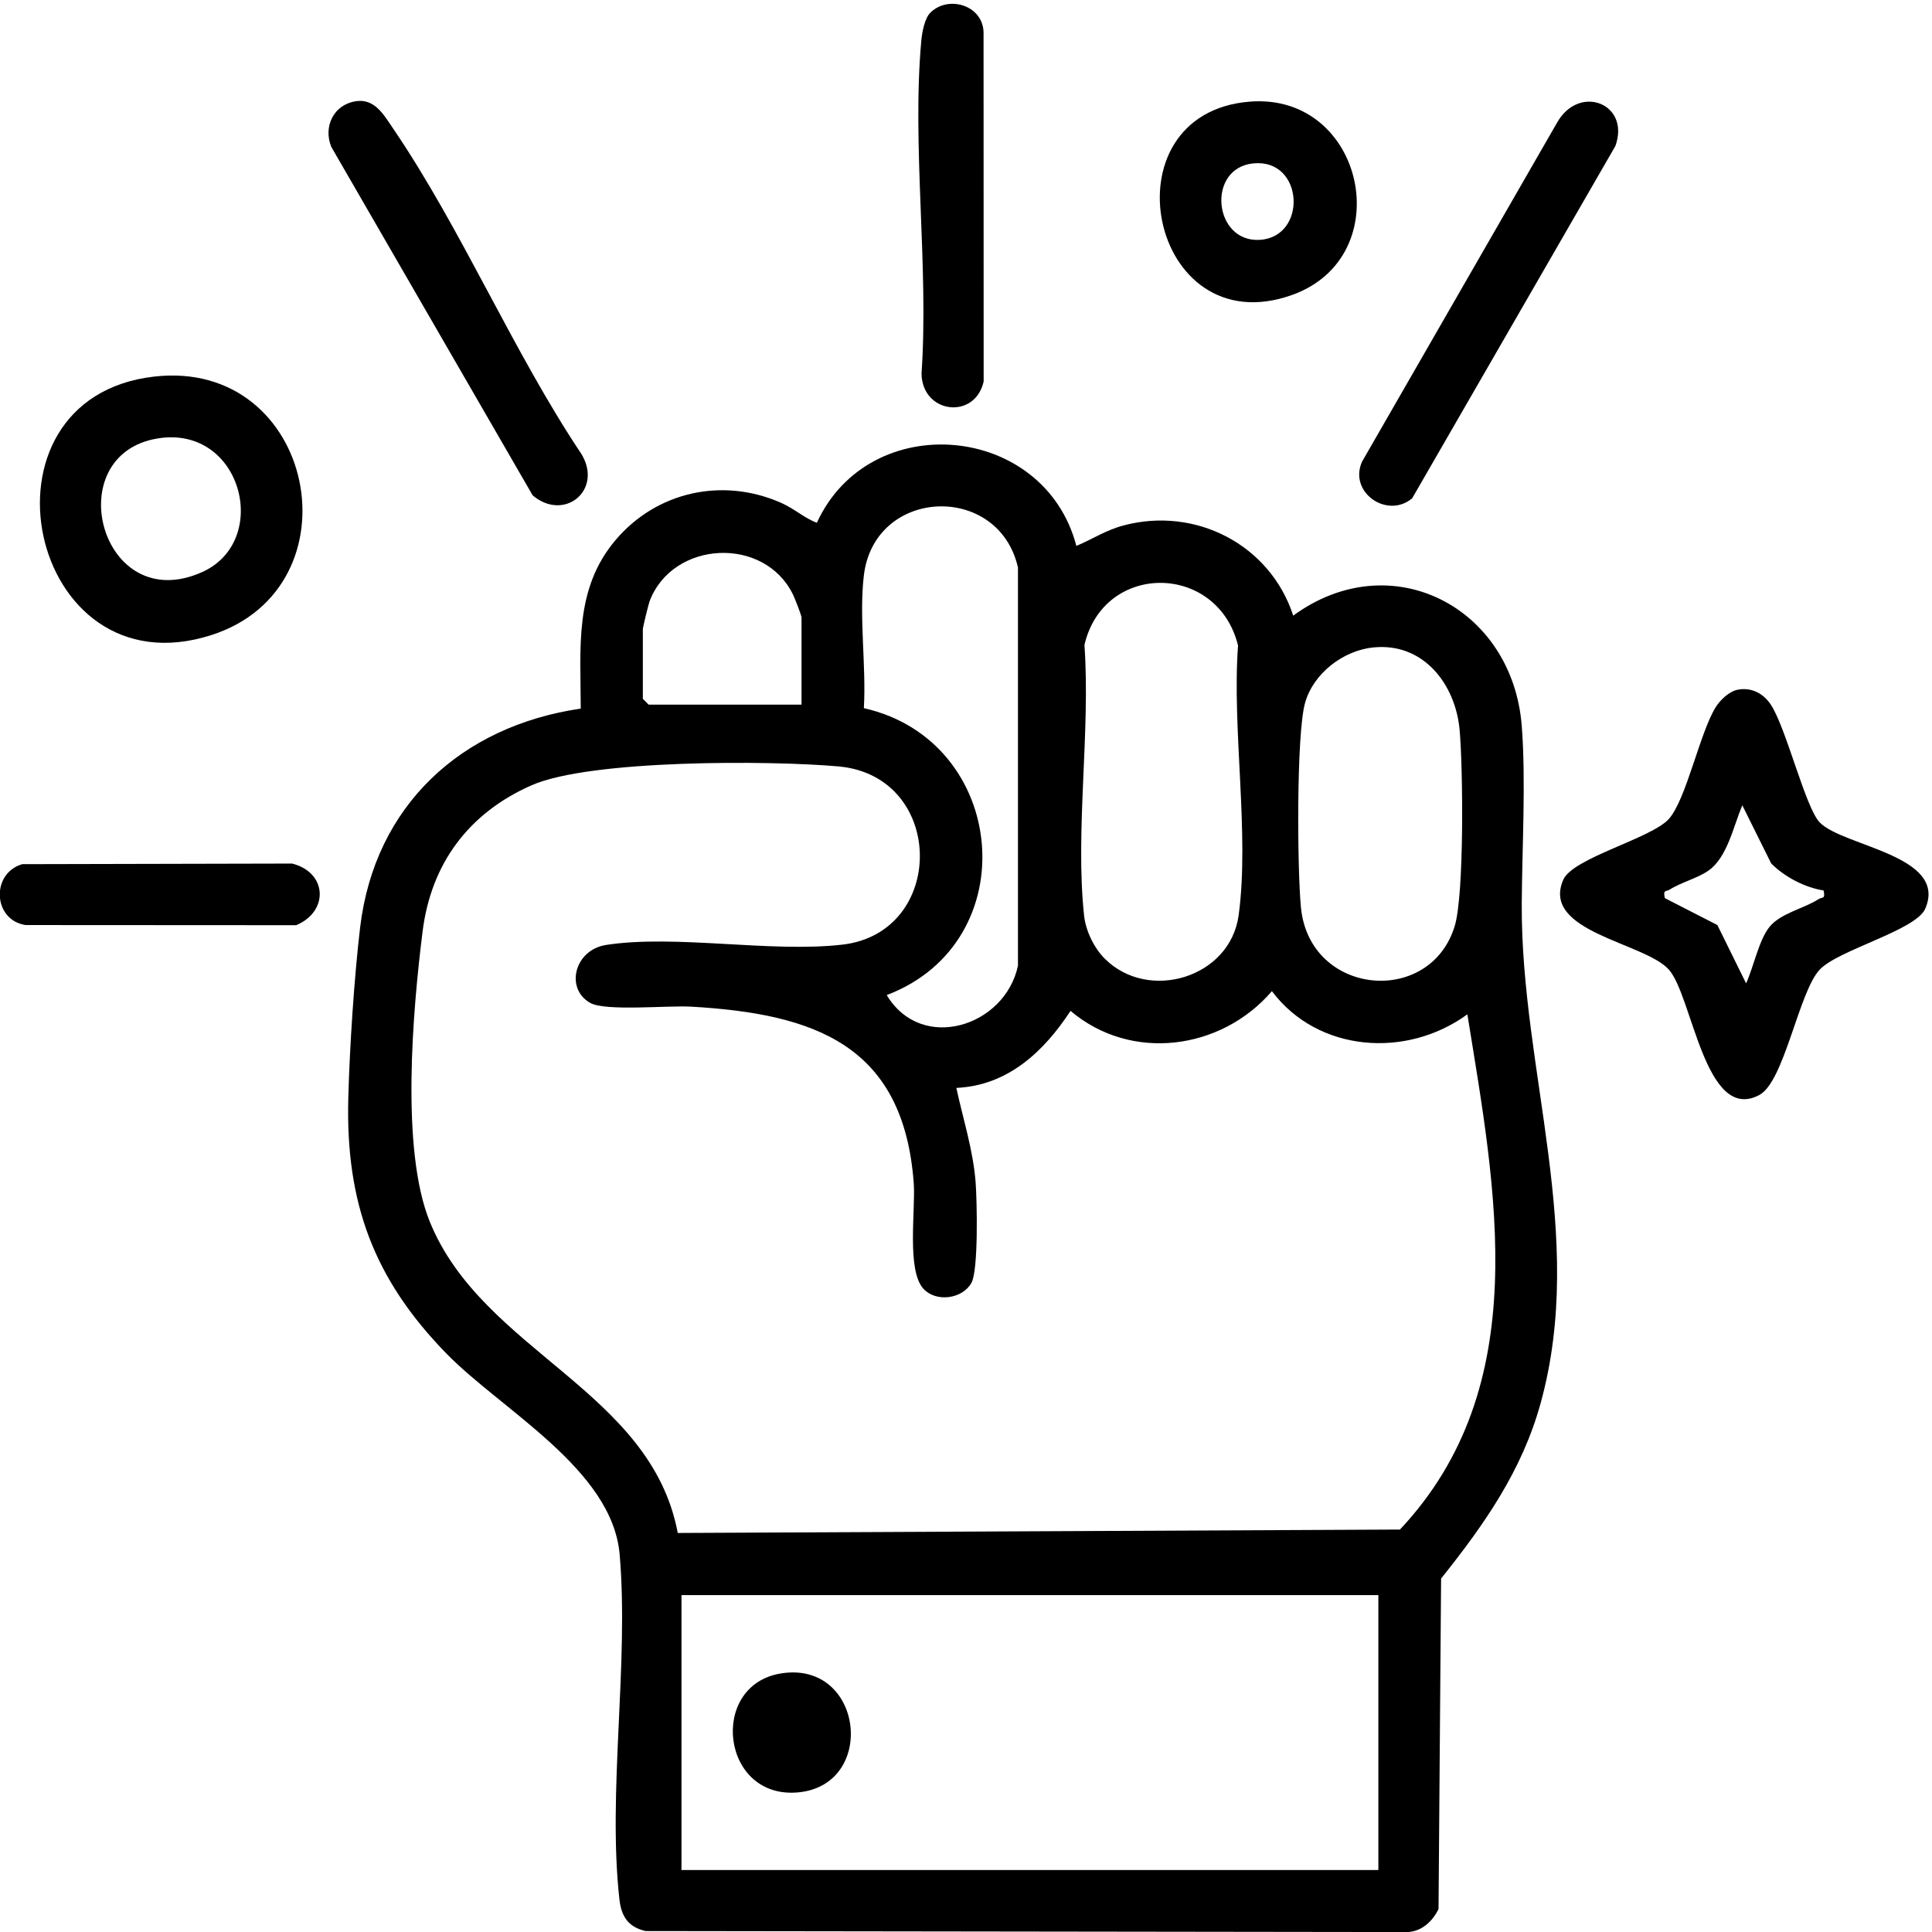 <svg xmlns="http://www.w3.org/2000/svg" id="Calque_1" viewBox="0 0 384 384"><path d="M213.95,108.5c3.23-1.36,5.87-3.14,9.38-4.07,14.29-3.79,29.1,3.8,33.71,17.93,19.47-14.23,43.58-1.65,45.42,21.91.85,10.91.06,24.27,0,35.46-.16,33.09,12.95,65.85,3.75,99.17-3.72,13.48-11.21,24.11-19.78,34.85l-.51,65.67c-1.15,2.43-3.36,4.5-6.18,4.59l-151.43-.2c-3.43-.79-4.82-2.88-5.2-6.34-2.37-21.27,1.92-46.87.05-68.53-1.46-16.9-23.43-28.66-34.39-39.87-14.51-14.85-20.11-30.04-19.54-50.93.27-10.03,1.17-23.88,2.35-33.81,2.89-24.25,20.12-40.02,43.85-43.49-.01-11.98-1.35-23.74,6.91-33.49,8.16-9.64,21.25-12.53,32.86-7.43,2.77,1.22,4.72,3.1,7.16,3.98,10.5-22.89,45.21-19.81,51.58,4.62ZM176.24,197.77c6.94,11.57,23.56,6.25,26.09-5.85v-79.12c-3.85-16.94-28.53-15.95-30.63,1.56-.99,8.24.49,17.98,0,26.39,28.72,6.48,32.29,46.52,4.54,57.03ZM159.31,140.05v-17.31c0-.41-1.31-3.76-1.66-4.49-5.68-11.8-23.94-10.85-28.53,1.23-.25.67-1.35,5.2-1.35,5.57v13.85l1.15,1.15h30.4ZM219.6,190.56c8.63,8.63,24.89,3.82,26.59-8.64,2.2-16.13-1.35-36.99-.12-53.62-4.07-16.48-26.67-16.68-30.53-.11,1.22,17.11-1.87,37.03-.07,53.8.33,3.03,1.99,6.44,4.12,8.57ZM273.03,128.67c-6.04.6-11.99,5.15-13.64,11.04-1.76,6.29-1.55,33.35-.81,40.73,1.77,17.5,25.64,19.68,30.55,3.64,1.93-6.31,1.65-31.56.98-39.01-.82-9.06-7.17-17.37-17.08-16.39ZM190.08,216.23c1.34,6.21,3.37,12.46,3.84,18.86.27,3.72.57,17.39-.85,19.91-1.79,3.18-6.96,3.88-9.49,1.2-3.44-3.65-1.57-15.75-1.97-21.11-2.06-27.43-19.72-33.6-44.25-35.01-4.59-.27-17.01.96-20.04-.74-5.06-2.84-3.15-10.56,3.17-11.53,13.84-2.12,32.58,1.58,46.89-.05,20.83-2.36,20.61-33.53-.74-35.43-13.57-1.21-49.29-1.38-60.96,3.74-12.52,5.5-20.01,15.58-21.69,29.09-1.96,15.7-4.38,43.3,1.42,57.63,10.49,25.87,43.95,33.48,49.3,61.9l143.54-.68c26.8-28.51,19.04-67.41,13.4-102.4-12.15,8.85-29.73,7.53-38.85-4.61-10.08,11.74-27.99,14.13-40.02,3.92-5.3,8.08-12.46,14.85-22.7,15.31ZM273.96,317.04h-138.51v54.64h138.51v-54.64Z"></path><path d="M345.32,137.1c2.74-.57,5.19.71,6.68,3.01,3.08,4.74,6.85,20.48,9.71,23.38,4.68,4.77,25.55,6.53,20.94,17.14-1.87,4.29-17.31,8.17-20.98,12.1-4.18,4.48-7.01,22.29-12.01,24.92-10.76,5.67-13.27-19.67-17.96-24.93-4.82-5.41-25.5-7.49-20.99-17.86,1.89-4.36,17.52-8.2,20.99-12.09s6.16-17.19,9.32-22.23c.88-1.4,2.65-3.1,4.3-3.44ZM362.46,176.99c-3.77-.59-7.76-2.71-10.42-5.37l-5.74-11.56c-1.77,4.16-2.96,10.29-6.68,12.95-2.13,1.52-5.54,2.38-7.73,3.79-.75.48-1.38-.08-.99,1.71l10.44,5.35,5.71,11.59c1.47-3.18,2.51-8.52,4.61-11.17,2.21-2.79,6.91-3.69,9.8-5.57.74-.48,1.38.09.99-1.72Z"></path><path d="M30.63,74.85c32.11-3.68,41.08,41.86,11.37,51.38-36.51,11.7-48.7-47.1-11.37-51.38ZM31.36,87.14c-19.86,3.22-11.34,35.66,8.85,26.55,13.76-6.21,7.86-29.26-8.85-26.55Z"></path><path d="M70.63,20.13c3.8-.63,5.6,2.62,7.44,5.32,13.64,20,23.93,44.52,37.52,64.83,4.28,7.18-3.47,13.47-9.72,8.18L65.85,29.2c-1.64-4.01.45-8.35,4.77-9.06Z"></path><path d="M280.68,99.04c-4.94,4.16-12.68-1.15-9.97-7.27l38.78-67.41c4.38-7.75,14.62-3.77,11.58,4.66l-40.39,70.02Z"></path><path d="M248.42,20.2c22.79-1.8,29.78,30.8,8.38,38.43-28.37,10.11-37.6-36.12-8.38-38.43ZM249.14,32.47c-9.4.9-7.98,15.82,1.31,15.2,9.46-.63,8.71-16.16-1.31-15.2Z"></path><path d="M184.92,2.52c3.58-3.57,10.53-1.46,10.57,4l.02,69.31c-1.74,7.67-12.23,6.42-12.35-1.58,1.47-21.32-1.95-45.21-.04-66.22.15-1.62.66-4.38,1.8-5.52Z"></path><path d="M4.41,171.76l53.66-.12c7,1.77,7.33,9.52.8,12.25l-53.8-.03c-6.49-1.01-6.9-10.27-.65-12.1Z"></path><path d="M155.26,332.6c16.33-2.58,19.11,21.99,3.57,23.63-15.53,1.64-18.11-21.33-3.57-23.63Z"></path></svg>